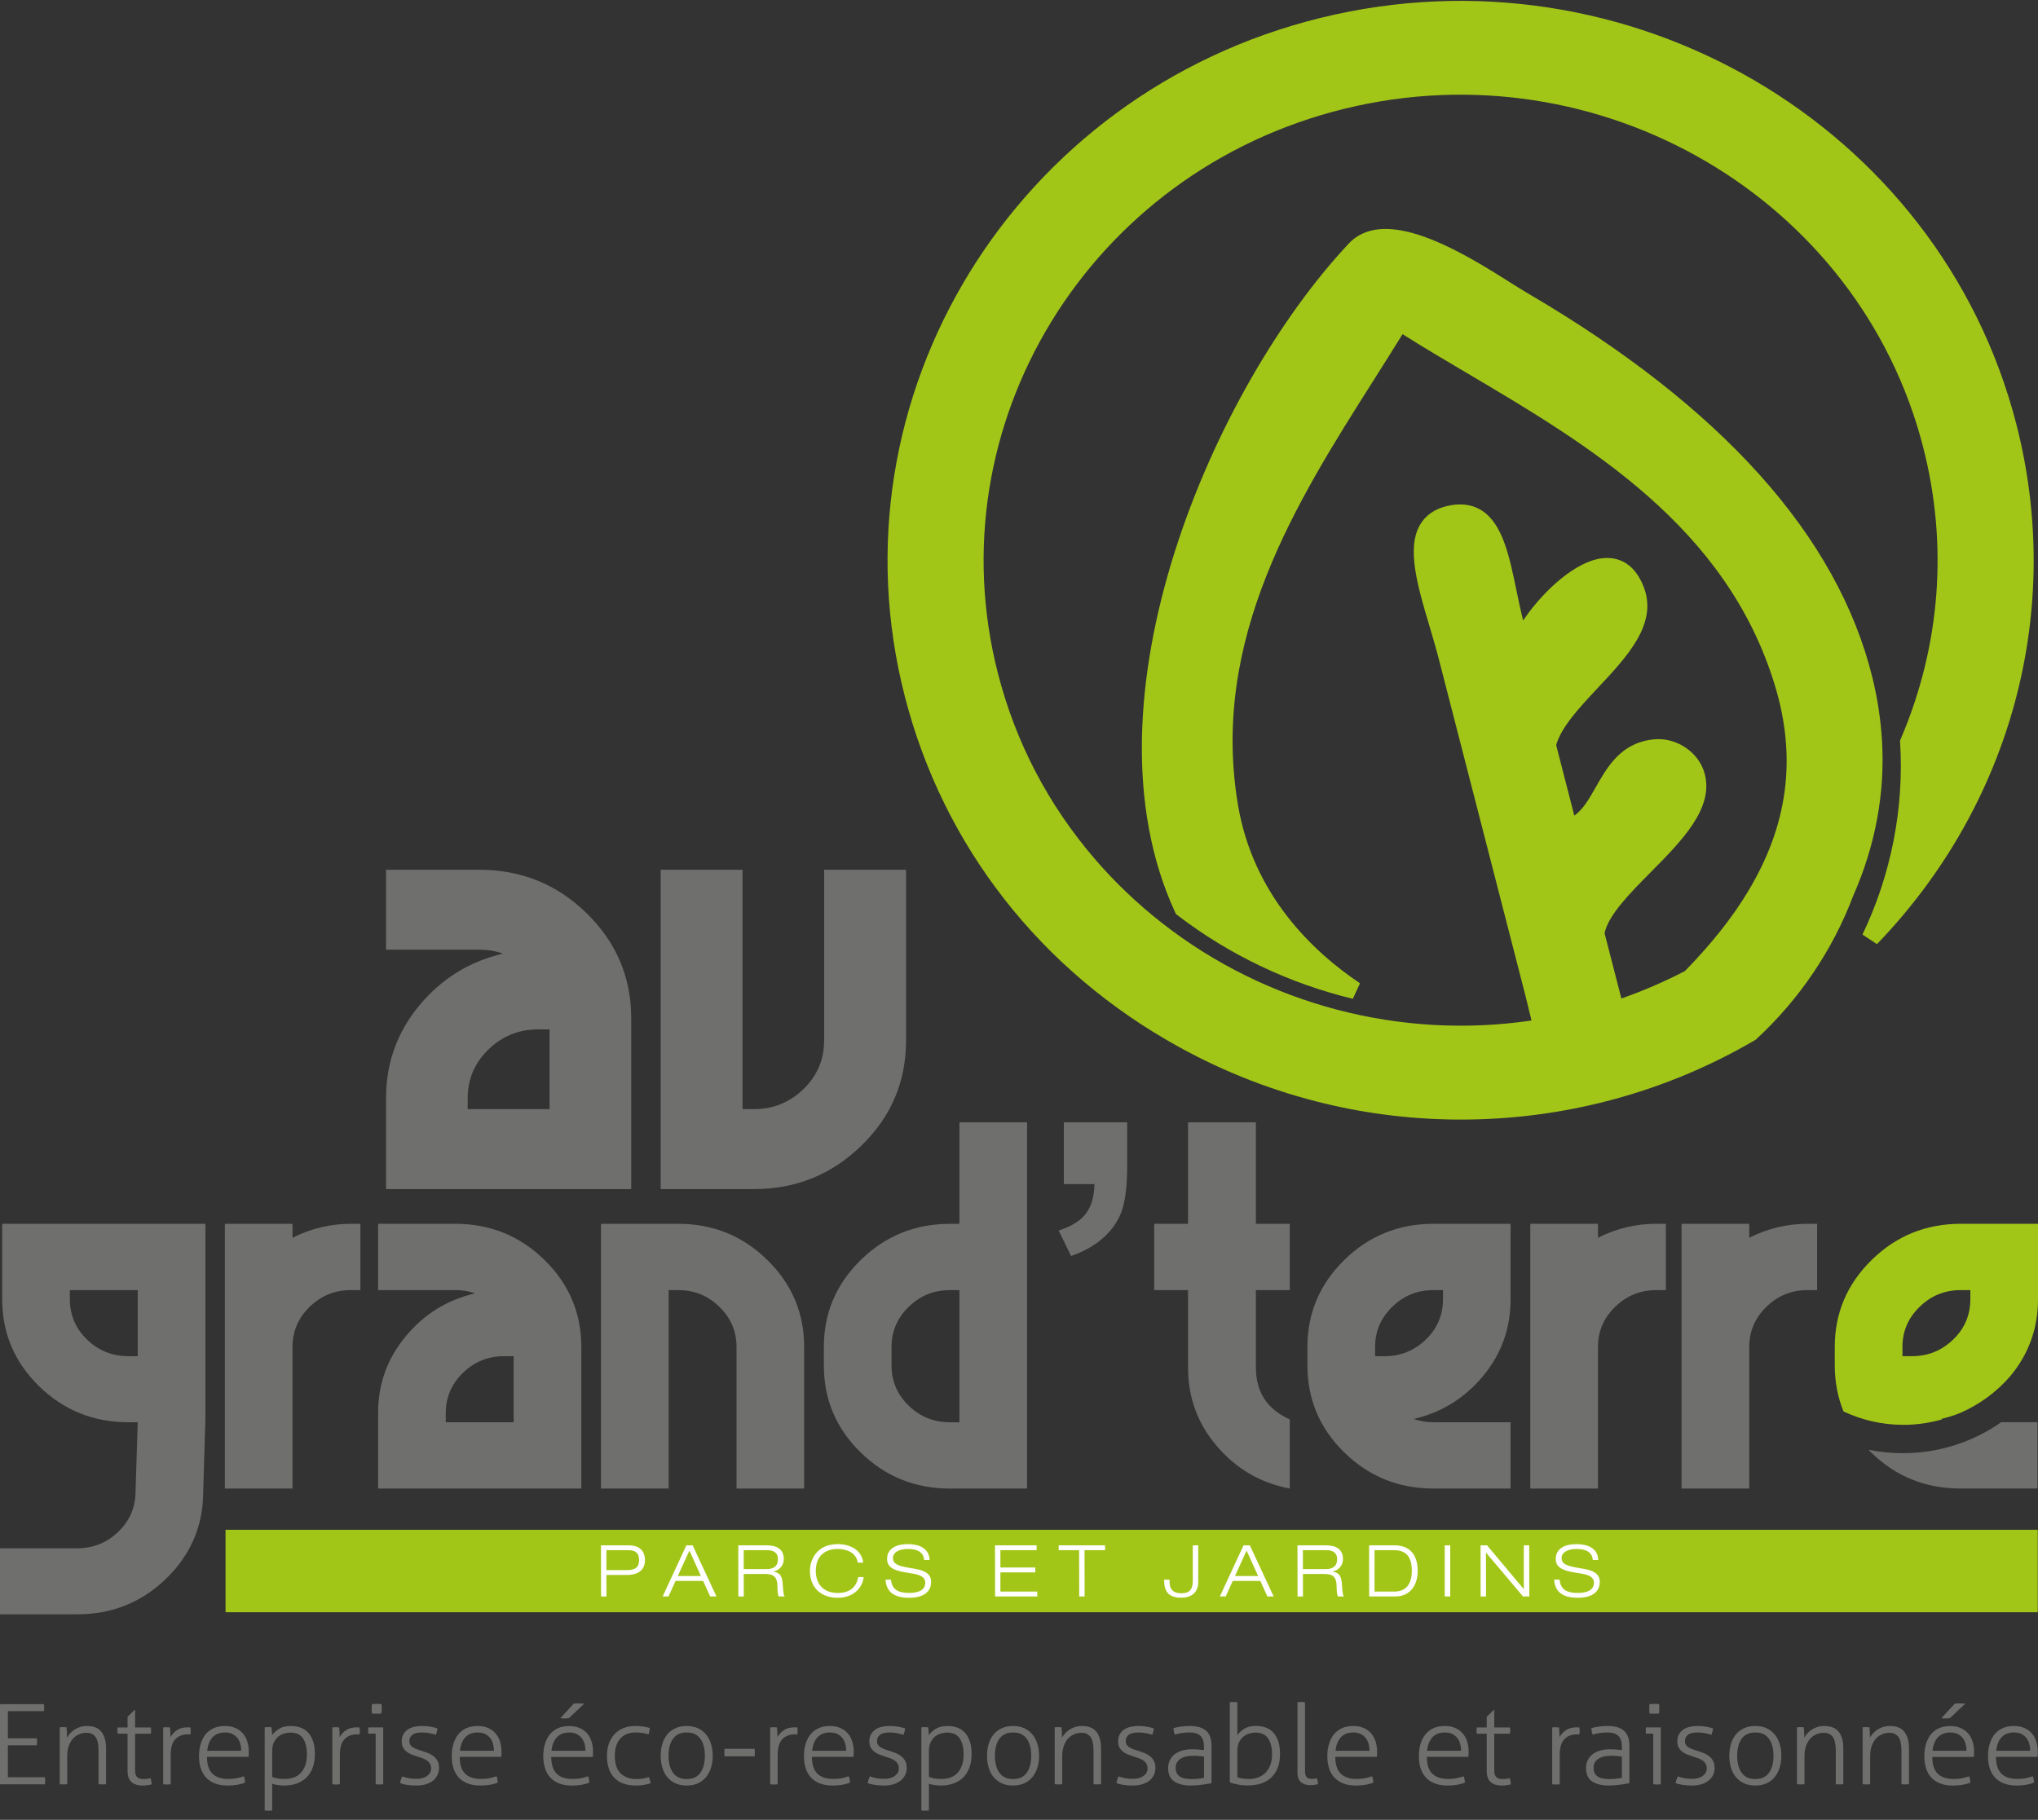 <svg width="131" height="117" viewBox="0 0 131 117" fill="none" xmlns="http://www.w3.org/2000/svg">
<rect x="0" y="0" width="131" height="117" fill="#333333" stroke="none"/>
<path d="M8.853 82.941H4.491V83.521C4.491 84.543 4.858 85.412 5.591 86.119C6.325 86.83 7.21 87.19 8.247 87.19H8.853V82.941ZM8.247 91.438C6.005 91.438 4.093 90.663 2.512 89.123C0.932 87.577 0.14 85.711 0.14 83.521V78.679H13.203V91.212L13.063 95.885C13.063 98.074 12.273 99.939 10.693 101.478C9.112 103.019 7.202 103.786 4.956 103.786H0V99.54H4.956C5.994 99.54 6.878 99.185 7.612 98.47C8.348 97.76 8.713 96.897 8.713 95.885L8.853 91.438H8.247Z" fill="#6F6F6E"/>
<path d="M22.559 78.679H23.165V82.941H22.559C21.523 82.941 20.64 83.299 19.903 84.018C19.17 84.733 18.804 85.592 18.804 86.594V95.699H14.454V78.679H18.804V79.577C19.982 78.98 21.235 78.679 22.559 78.679Z" fill="#6F6F6E"/>
<path d="M28.653 91.438H33.017V87.19H32.408C31.373 87.19 30.49 87.549 29.755 88.264C29.022 88.979 28.653 89.84 28.653 90.842V91.438ZM37.367 95.699H24.304V90.842C24.304 88.979 24.894 87.335 26.081 85.909C27.264 84.484 28.747 83.567 30.532 83.151C30.142 83.01 29.721 82.941 29.262 82.941H24.304V78.679H29.262C31.504 78.679 33.417 79.454 34.998 81.004C36.575 82.55 37.367 84.416 37.367 86.594V95.699Z" fill="#6F6F6E"/>
<path d="M51.691 95.699H47.343V86.594C47.343 85.591 46.977 84.733 46.242 84.018C45.51 83.299 44.624 82.941 43.585 82.941H42.98V95.699H38.63V78.679H43.585C45.83 78.679 47.743 79.454 49.321 81.004C50.902 82.55 51.691 84.416 51.691 86.594V95.699Z" fill="#6F6F6E"/>
<path d="M61.671 91.44V82.943H61.061C60.024 82.943 59.141 83.302 58.408 84.02C57.673 84.735 57.308 85.594 57.308 86.596V87.784C57.308 88.794 57.673 89.659 58.408 90.37C59.141 91.081 60.024 91.44 61.061 91.44H61.671ZM52.956 86.596C52.956 84.418 53.746 82.552 55.328 81.006C56.91 79.457 58.82 78.682 61.061 78.682H61.671V72.154H66.02V95.701H61.061C58.82 95.701 56.91 94.927 55.328 93.384C53.746 91.842 52.956 89.973 52.956 87.784V86.596Z" fill="#6F6F6E"/>
<path d="M76.366 87.929V82.943H74.19V78.682H76.366V72.154H80.728V78.682H82.904V82.943H80.728V87.929C80.728 89.493 81.455 90.605 82.904 91.253V95.701C81.04 95.345 79.483 94.447 78.237 92.994C76.989 91.543 76.366 89.857 76.366 87.929Z" fill="#6F6F6E"/>
<path d="M88.39 87.19H88.999C90.034 87.19 90.916 86.83 91.653 86.118C92.387 85.412 92.754 84.543 92.754 83.521V82.941H92.145C91.11 82.941 90.227 83.299 89.491 84.018C88.755 84.733 88.39 85.591 88.39 86.594V87.19ZM84.04 86.594C84.04 84.416 84.832 82.55 86.411 81.004C87.99 79.454 89.903 78.679 92.145 78.679H97.1V83.521C97.1 85.395 96.511 87.044 95.328 88.469C94.142 89.893 92.657 90.811 90.873 91.227C91.253 91.366 91.675 91.438 92.145 91.438H97.1V95.699H92.145C89.903 95.699 87.99 94.925 86.411 93.382C84.832 91.84 84.04 89.971 84.04 87.782V86.594Z" fill="#6F6F6E"/>
<path d="M106.468 78.679H107.079V82.941H106.468C105.437 82.941 104.551 83.299 103.819 84.018C103.082 84.733 102.715 85.592 102.715 86.594V95.699H98.366V78.679H102.715V79.577C103.895 78.98 105.149 78.679 106.468 78.679Z" fill="#6F6F6E"/>
<path d="M116.195 78.679H116.803V82.941H116.195C115.156 82.941 114.271 83.299 113.541 84.018C112.805 84.733 112.439 85.592 112.439 86.594V95.699H108.087V78.679H112.439V79.577C113.617 78.98 114.869 78.679 116.195 78.679Z" fill="#6F6F6E"/>
<path d="M68.384 72.154L72.453 72.154V74.995C72.453 76.147 72.352 77.052 72.148 77.719C71.945 78.382 71.561 78.977 70.998 79.507C70.431 80.033 69.717 80.45 68.847 80.749L68.05 79.111C68.873 78.846 69.454 78.484 69.801 78.023C70.149 77.561 70.332 76.928 70.352 76.126H68.384V72.154Z" fill="#6F6F6E"/>
<path d="M122.311 93.426C121.56 93.426 120.822 93.352 120.111 93.207C120.168 93.263 120.217 93.323 120.275 93.38C121.854 94.923 123.765 95.697 126.008 95.697H130.966V91.435H128.635C126.852 92.684 124.671 93.426 122.311 93.426Z" fill="#6F6F6E"/>
<path d="M126.652 83.521C126.652 84.543 126.284 85.412 125.549 86.119C124.814 86.83 123.931 87.19 122.895 87.19H122.287V86.594C122.287 85.591 122.652 84.733 123.389 84.018C124.122 83.299 125.006 82.941 126.042 82.941H126.652V83.521ZM131 78.679H126.042C123.799 78.679 121.888 79.454 120.309 81.004C118.73 82.55 117.937 84.416 117.937 86.594V87.782C117.937 88.847 118.128 89.834 118.501 90.745C119.667 91.291 120.968 91.604 122.345 91.604C123.215 91.604 124.056 91.475 124.848 91.249C124.823 91.24 124.796 91.234 124.774 91.227C125.19 91.127 125.595 91.001 125.981 90.847C127.25 90.297 128.366 89.472 129.243 88.443C130.414 87.025 131 85.384 131 83.521V78.679Z" fill="#A2C617"/>
<path d="M30.063 71.307H35.325V66.181H34.592C33.344 66.181 32.278 66.614 31.391 67.478C30.507 68.34 30.063 69.378 30.063 70.588V71.307ZM40.574 76.448H24.816V70.588C24.816 68.339 25.529 66.357 26.959 64.636C28.386 62.918 30.177 61.812 32.328 61.31C31.859 61.141 31.352 61.056 30.795 61.056H24.816V55.917H30.795C33.501 55.917 35.808 56.85 37.715 58.719C39.618 60.585 40.574 62.836 40.574 65.462V76.448Z" fill="#6F6F6E"/>
<path d="M58.24 66.895C58.24 69.537 57.286 71.792 55.372 73.651C53.462 75.513 51.158 76.448 48.462 76.448H42.468V55.917H47.731V71.307H48.462C49.701 71.307 50.763 70.873 51.649 70.015C52.533 69.157 52.975 68.115 52.975 66.895V55.917H58.24V66.895Z" fill="#6F6F6E"/>
<path d="M14.498 98.351H130.984V103.652H14.498V98.351Z" fill="#A2C617"/>
<path d="M38.979 100.942H40.326C40.91 100.942 41.08 100.685 41.08 100.298C41.08 99.806 40.797 99.663 40.397 99.663H38.979V100.942ZM38.63 99.351H40.444C40.962 99.351 41.457 99.603 41.457 100.298C41.457 100.924 41.042 101.255 40.288 101.255H38.979L38.983 102.636H38.635L38.63 99.351Z" fill="white"/>
<path d="M44.315 99.691L43.566 101.324H45.055L44.315 99.691ZM45.196 101.637H43.425L42.972 102.636H42.596L44.117 99.351H44.523L46.053 102.636H45.648L45.196 101.637Z" fill="white"/>
<path d="M47.805 100.878H49.279C49.661 100.878 50.005 100.74 50.005 100.239C50.005 99.76 49.633 99.663 49.312 99.663H47.805V100.878ZM47.456 99.351H49.289C49.859 99.351 50.382 99.548 50.382 100.239C50.382 100.588 50.155 100.938 49.722 101.035V101.044C50.198 101.117 50.297 101.417 50.32 101.955C50.334 102.162 50.353 102.562 50.443 102.636H50.066C49.995 102.567 49.976 102.328 49.972 101.964C49.958 101.384 49.741 101.191 49.157 101.191H47.805L47.809 102.636H47.461L47.456 99.351Z" fill="white"/>
<path d="M55.515 101.389C55.439 102.125 54.817 102.723 53.851 102.723C52.754 102.723 52.061 102.052 52.061 100.998C52.061 100.243 52.532 99.272 53.851 99.272C54.582 99.272 55.387 99.599 55.486 100.464H55.138C55.039 99.838 54.459 99.585 53.851 99.585C53.018 99.585 52.438 100.041 52.438 100.998C52.438 101.73 52.834 102.411 53.851 102.411C54.652 102.411 55.053 102.015 55.166 101.389H55.515Z" fill="white"/>
<path d="M59.404 100.294C59.352 99.733 58.891 99.585 58.349 99.585C57.807 99.585 57.397 99.797 57.397 100.165C57.397 100.593 57.812 100.694 58.627 100.828C59.239 100.924 59.852 101.072 59.852 101.697C59.852 102.507 59.103 102.723 58.448 102.723C57.595 102.723 56.973 102.438 56.922 101.555H57.27C57.331 102.24 57.803 102.411 58.448 102.411C58.952 102.411 59.475 102.273 59.475 101.757C59.475 101.256 58.863 101.196 58.25 101.099C57.444 100.975 57.02 100.754 57.02 100.225C57.02 99.507 57.694 99.272 58.349 99.272C59.037 99.272 59.73 99.512 59.753 100.294H59.404Z" fill="white"/>
<path d="M63.957 99.351H66.633V99.663H64.305V100.777H66.548V101.09H64.305V102.323H66.671L66.675 102.636H63.962L63.957 99.351Z" fill="white"/>
<path d="M69.365 99.663H68.05V99.351H71.032V99.663H69.713L69.718 102.636H69.37L69.365 99.663Z" fill="white"/>
<path d="M75.178 101.678C75.174 102.156 75.395 102.432 75.923 102.432C76.389 102.432 76.672 102.267 76.672 101.623V99.351H77.021V101.715C77.021 102.304 76.672 102.718 75.904 102.718C74.858 102.718 74.83 101.968 74.83 101.559H75.178V101.678Z" fill="white"/>
<path d="M80.131 99.691L79.382 101.324H80.871L80.131 99.691ZM81.012 101.637H79.24L78.788 102.636H78.411L79.933 99.351H80.338L81.869 102.636H81.464L81.012 101.637Z" fill="white"/>
<path d="M83.749 100.878H85.223C85.605 100.878 85.949 100.74 85.949 100.239C85.949 99.76 85.577 99.663 85.256 99.663H83.749V100.878ZM83.4 99.351H85.233C85.803 99.351 86.326 99.548 86.326 100.239C86.326 100.588 86.1 100.938 85.666 101.035V101.044C86.142 101.117 86.241 101.417 86.264 101.955C86.279 102.162 86.297 102.562 86.387 102.636H86.01C85.939 102.567 85.921 102.328 85.916 101.964C85.902 101.384 85.685 101.191 85.101 101.191H83.749L83.753 102.636H83.405L83.4 99.351Z" fill="white"/>
<path d="M88.353 102.323H89.626C90.228 102.323 90.751 102.001 90.751 100.993C90.751 100.124 90.403 99.663 89.626 99.663H88.353V102.323ZM88.005 99.351H89.64C90.62 99.351 91.128 99.963 91.128 100.993C91.128 101.918 90.638 102.636 89.696 102.636H88.009L88.005 99.351Z" fill="white"/>
<path d="M93.219 99.351H92.866V102.636H93.219V99.351Z" fill="white"/>
<path d="M95.168 99.351H95.587L97.938 102.157H97.947V99.351H98.296L98.301 102.636H97.896L95.526 99.829H95.516L95.521 102.636H95.172L95.168 99.351Z" fill="white"/>
<path d="M102.384 100.294C102.332 99.733 101.87 99.585 101.328 99.585C100.786 99.585 100.377 99.797 100.377 100.165C100.377 100.593 100.791 100.694 101.606 100.828C102.219 100.924 102.831 101.072 102.831 101.697C102.831 102.507 102.082 102.723 101.427 102.723C100.574 102.723 99.952 102.438 99.901 101.555H100.249C100.31 102.24 100.782 102.411 101.427 102.411C101.931 102.411 102.454 102.273 102.454 101.757C102.454 101.256 101.842 101.196 101.229 101.099C100.424 100.975 100 100.754 100 100.225C100 99.507 100.673 99.272 101.328 99.272C102.016 99.272 102.709 99.512 102.732 100.294H102.384Z" fill="white"/>
<path d="M0 109.561H2.825C2.83 109.59 2.834 109.624 2.836 109.665C2.838 109.706 2.84 109.745 2.84 109.783C2.84 109.817 2.838 109.856 2.836 109.901C2.834 109.947 2.83 109.984 2.825 110.012H0.506V111.754H2.37C2.375 111.782 2.379 111.817 2.381 111.857C2.384 111.898 2.385 111.937 2.385 111.976C2.385 112.009 2.384 112.049 2.381 112.094C2.379 112.139 2.375 112.176 2.37 112.205H0.506V114.261H2.891C2.896 114.29 2.9 114.325 2.902 114.365C2.905 114.406 2.906 114.445 2.906 114.483C2.906 114.517 2.905 114.556 2.902 114.602C2.9 114.647 2.896 114.684 2.891 114.713H0V109.561Z" fill="#6F6F6E"/>
<path d="M3.838 111.052C3.877 111.047 3.915 111.044 3.951 111.041C3.988 111.039 4.024 111.038 4.058 111.038C4.097 111.038 4.134 111.039 4.168 111.041C4.202 111.044 4.239 111.047 4.278 111.052C4.288 111.138 4.295 111.246 4.3 111.374C4.305 111.504 4.307 111.616 4.307 111.711C4.356 111.625 4.42 111.538 4.498 111.45C4.576 111.361 4.668 111.281 4.773 111.21C4.878 111.138 4.999 111.08 5.136 111.034C5.273 110.989 5.423 110.966 5.584 110.966C6.014 110.966 6.328 111.091 6.523 111.342C6.719 111.593 6.817 111.945 6.817 112.399V114.707C6.787 114.712 6.747 114.715 6.696 114.718C6.644 114.72 6.604 114.721 6.575 114.721C6.55 114.721 6.511 114.72 6.457 114.718C6.403 114.715 6.362 114.712 6.333 114.707V112.543C6.333 112.137 6.268 111.845 6.138 111.668C6.008 111.492 5.814 111.403 5.555 111.403C5.383 111.403 5.222 111.437 5.07 111.504C4.919 111.57 4.788 111.667 4.678 111.794C4.568 111.92 4.481 112.077 4.417 112.263C4.354 112.449 4.322 112.662 4.322 112.901V114.707C4.292 114.712 4.252 114.715 4.201 114.718C4.149 114.72 4.109 114.721 4.08 114.721C4.055 114.721 4.016 114.72 3.962 114.718C3.908 114.715 3.867 114.712 3.838 114.707V111.052Z" fill="#6F6F6E"/>
<path d="M8.2 111.462H7.562C7.557 111.438 7.553 111.407 7.551 111.369C7.548 111.331 7.547 111.292 7.547 111.254C7.547 111.216 7.548 111.18 7.551 111.147C7.553 111.113 7.557 111.085 7.562 111.061H8.2V110.373L8.655 109.936H8.684V111.061H9.697C9.702 111.085 9.706 111.113 9.708 111.147C9.711 111.18 9.712 111.216 9.712 111.254C9.712 111.292 9.711 111.331 9.708 111.369C9.706 111.407 9.702 111.438 9.697 111.462H8.684V113.841C8.684 113.96 8.7 114.054 8.732 114.124C8.764 114.193 8.806 114.247 8.857 114.285C8.908 114.323 8.967 114.348 9.033 114.36C9.099 114.372 9.166 114.378 9.235 114.378C9.406 114.378 9.555 114.357 9.682 114.314C9.716 114.438 9.741 114.572 9.756 114.715C9.58 114.767 9.374 114.794 9.139 114.794C8.86 114.794 8.634 114.721 8.461 114.575C8.287 114.429 8.2 114.192 8.2 113.862V111.462Z" fill="#6F6F6E"/>
<path d="M10.489 111.059C10.528 111.054 10.566 111.051 10.603 111.048C10.639 111.046 10.675 111.045 10.709 111.045C10.748 111.045 10.785 111.046 10.819 111.048C10.853 111.051 10.89 111.054 10.929 111.059C10.939 111.145 10.946 111.246 10.951 111.363C10.956 111.48 10.959 111.587 10.959 111.682C11.056 111.506 11.193 111.356 11.37 111.234C11.546 111.113 11.778 111.052 12.067 111.052H12.144C12.171 111.052 12.201 111.054 12.236 111.059C12.25 111.14 12.258 111.216 12.258 111.288C12.258 111.365 12.25 111.439 12.236 111.51C12.196 111.506 12.166 111.503 12.144 111.503H12.074C11.741 111.503 11.475 111.606 11.274 111.811C11.073 112.016 10.973 112.358 10.973 112.835V114.712C10.944 114.717 10.904 114.721 10.852 114.723C10.801 114.726 10.761 114.727 10.731 114.727C10.707 114.727 10.668 114.726 10.614 114.723C10.56 114.721 10.518 114.717 10.489 114.712V111.059Z" fill="#6F6F6E"/>
<path d="M15.507 112.557C15.507 112.409 15.487 112.263 15.448 112.12C15.409 111.977 15.348 111.851 15.264 111.743C15.181 111.636 15.074 111.549 14.942 111.482C14.81 111.415 14.65 111.382 14.465 111.382C14.122 111.382 13.856 111.485 13.665 111.69C13.474 111.895 13.359 112.184 13.32 112.557H15.507ZM13.305 112.951C13.305 113.439 13.42 113.797 13.65 114.026C13.88 114.256 14.225 114.37 14.685 114.37C14.871 114.37 15.043 114.355 15.202 114.324C15.361 114.293 15.516 114.251 15.668 114.198C15.693 114.251 15.712 114.315 15.727 114.392C15.741 114.468 15.751 114.538 15.756 114.6C15.614 114.662 15.448 114.71 15.257 114.743C15.066 114.776 14.858 114.793 14.633 114.793C14.311 114.793 14.033 114.746 13.801 114.653C13.568 114.56 13.377 114.43 13.228 114.263C13.079 114.095 12.969 113.896 12.898 113.664C12.827 113.433 12.792 113.178 12.792 112.901C12.792 112.634 12.825 112.383 12.891 112.149C12.957 111.915 13.057 111.709 13.191 111.532C13.326 111.356 13.498 111.217 13.709 111.116C13.919 111.016 14.171 110.966 14.465 110.966C14.709 110.966 14.927 111.007 15.118 111.088C15.309 111.169 15.469 111.283 15.598 111.428C15.728 111.574 15.826 111.748 15.892 111.952C15.958 112.155 15.991 112.375 15.991 112.615C15.991 112.657 15.99 112.712 15.987 112.779C15.985 112.846 15.981 112.904 15.976 112.951H13.305Z" fill="#6F6F6E"/>
<path d="M17.497 114.241C17.609 114.284 17.726 114.317 17.846 114.338C17.965 114.36 18.126 114.37 18.326 114.37C18.517 114.37 18.698 114.34 18.869 114.281C19.041 114.221 19.19 114.127 19.317 113.998C19.444 113.869 19.544 113.705 19.618 113.507C19.691 113.308 19.728 113.071 19.728 112.794C19.728 112.354 19.643 112.01 19.475 111.761C19.306 111.513 19.033 111.389 18.657 111.389C18.539 111.389 18.412 111.408 18.275 111.446C18.138 111.485 18.012 111.55 17.897 111.643C17.782 111.736 17.687 111.858 17.611 112.009C17.535 112.159 17.497 112.349 17.497 112.579V114.241ZM17.013 111.052C17.042 111.047 17.079 111.044 17.123 111.041C17.167 111.039 17.203 111.038 17.233 111.038C17.262 111.038 17.299 111.039 17.343 111.041C17.387 111.044 17.424 111.047 17.453 111.052L17.497 111.554C17.6 111.401 17.748 111.265 17.941 111.145C18.134 111.026 18.385 110.966 18.693 110.966C18.923 110.966 19.134 111.001 19.324 111.07C19.515 111.139 19.678 111.248 19.812 111.396C19.947 111.544 20.052 111.731 20.128 111.955C20.204 112.18 20.241 112.449 20.241 112.765C20.241 113.08 20.197 113.363 20.11 113.614C20.021 113.865 19.893 114.078 19.724 114.252C19.555 114.426 19.347 114.56 19.101 114.653C18.853 114.746 18.571 114.793 18.253 114.793C18.135 114.793 18.008 114.783 17.871 114.764C17.734 114.745 17.609 114.717 17.497 114.679V116.398C17.468 116.403 17.426 116.407 17.372 116.409C17.318 116.412 17.279 116.413 17.255 116.413C17.226 116.413 17.185 116.412 17.134 116.409C17.083 116.407 17.042 116.403 17.013 116.398V111.052Z" fill="#6F6F6E"/>
<path d="M21.362 111.059C21.401 111.054 21.439 111.051 21.475 111.048C21.512 111.046 21.547 111.045 21.582 111.045C21.621 111.045 21.658 111.046 21.692 111.048C21.726 111.051 21.762 111.054 21.802 111.059C21.812 111.145 21.819 111.246 21.824 111.363C21.829 111.48 21.831 111.587 21.831 111.682C21.929 111.506 22.066 111.356 22.242 111.234C22.418 111.113 22.651 111.052 22.939 111.052H23.016C23.043 111.052 23.074 111.054 23.108 111.059C23.123 111.14 23.13 111.216 23.13 111.288C23.13 111.365 23.123 111.439 23.108 111.51C23.069 111.506 23.038 111.503 23.016 111.503H22.947C22.614 111.503 22.347 111.606 22.147 111.811C21.946 112.016 21.846 112.358 21.846 112.835V114.712C21.817 114.717 21.776 114.721 21.725 114.723C21.674 114.726 21.633 114.727 21.604 114.727C21.579 114.727 21.54 114.726 21.486 114.723C21.432 114.721 21.391 114.717 21.362 114.712V111.059Z" fill="#6F6F6E"/>
<path d="M23.906 110.161C23.901 110.119 23.898 110.066 23.895 110.004C23.893 109.942 23.892 109.889 23.892 109.846C23.892 109.808 23.893 109.76 23.895 109.703C23.898 109.646 23.901 109.598 23.906 109.56C23.95 109.555 24.004 109.551 24.068 109.549C24.131 109.547 24.185 109.545 24.229 109.545C24.268 109.545 24.317 109.547 24.376 109.549C24.435 109.551 24.483 109.555 24.523 109.56C24.527 109.598 24.531 109.646 24.534 109.703C24.536 109.76 24.537 109.808 24.537 109.846C24.537 109.889 24.536 109.942 24.534 110.004C24.531 110.066 24.527 110.119 24.523 110.161C24.483 110.166 24.435 110.17 24.376 110.172C24.317 110.175 24.268 110.176 24.229 110.176C24.185 110.176 24.131 110.175 24.068 110.172C24.004 110.17 23.95 110.166 23.906 110.161ZM24.148 111.458H23.679C23.674 111.435 23.67 111.406 23.668 111.372C23.665 111.339 23.664 111.303 23.664 111.265C23.664 111.227 23.665 111.189 23.668 111.15C23.67 111.112 23.674 111.081 23.679 111.057H24.633V114.711C24.603 114.716 24.563 114.72 24.512 114.722C24.46 114.724 24.42 114.726 24.391 114.726C24.366 114.726 24.327 114.724 24.273 114.722C24.219 114.72 24.178 114.716 24.148 114.711V111.458Z" fill="#6F6F6E"/>
<path d="M25.85 114.205C25.958 114.248 26.097 114.286 26.268 114.317C26.44 114.348 26.603 114.363 26.76 114.363C27.054 114.363 27.286 114.3 27.457 114.173C27.628 114.047 27.714 113.89 27.714 113.704C27.714 113.575 27.688 113.468 27.637 113.385C27.586 113.301 27.517 113.231 27.432 113.173C27.346 113.116 27.249 113.069 27.142 113.034C27.034 112.998 26.924 112.961 26.812 112.923C26.689 112.884 26.568 112.841 26.448 112.794C26.328 112.746 26.222 112.685 26.129 112.611C26.036 112.537 25.961 112.447 25.905 112.342C25.849 112.237 25.821 112.106 25.821 111.948C25.821 111.656 25.93 111.42 26.148 111.238C26.365 111.057 26.701 110.966 27.156 110.966C27.347 110.966 27.532 110.983 27.71 111.016C27.889 111.05 28.027 111.086 28.125 111.124C28.101 111.262 28.066 111.399 28.022 111.532C27.919 111.499 27.789 111.465 27.63 111.432C27.471 111.399 27.306 111.382 27.134 111.382C26.836 111.382 26.625 111.433 26.5 111.536C26.375 111.639 26.313 111.774 26.313 111.941C26.313 112.031 26.333 112.109 26.375 112.174C26.416 112.238 26.473 112.293 26.544 112.338C26.614 112.384 26.695 112.423 26.786 112.457C26.876 112.49 26.973 112.521 27.076 112.55C27.208 112.593 27.341 112.64 27.476 112.69C27.61 112.74 27.733 112.806 27.842 112.887C27.953 112.968 28.043 113.071 28.114 113.195C28.185 113.319 28.221 113.474 28.221 113.661C28.221 113.833 28.185 113.989 28.114 114.13C28.043 114.271 27.944 114.391 27.817 114.489C27.69 114.587 27.538 114.662 27.362 114.714C27.186 114.767 26.992 114.793 26.782 114.793C26.547 114.793 26.338 114.779 26.155 114.75C25.971 114.721 25.823 114.683 25.711 114.635C25.74 114.492 25.787 114.349 25.85 114.205Z" fill="#6F6F6E"/>
<path d="M31.752 112.557C31.752 112.409 31.732 112.263 31.693 112.12C31.654 111.977 31.593 111.851 31.51 111.743C31.426 111.636 31.319 111.549 31.187 111.482C31.055 111.415 30.895 111.382 30.71 111.382C30.367 111.382 30.101 111.485 29.91 111.69C29.719 111.895 29.604 112.184 29.565 112.557H31.752ZM29.55 112.951C29.55 113.439 29.665 113.797 29.895 114.026C30.125 114.256 30.47 114.37 30.93 114.37C31.116 114.37 31.288 114.355 31.447 114.324C31.606 114.293 31.761 114.251 31.913 114.198C31.938 114.251 31.957 114.315 31.972 114.392C31.987 114.468 31.996 114.538 32.001 114.6C31.859 114.662 31.693 114.71 31.502 114.743C31.311 114.776 31.103 114.793 30.878 114.793C30.556 114.793 30.278 114.746 30.046 114.653C29.813 114.56 29.622 114.43 29.473 114.263C29.324 114.095 29.214 113.896 29.143 113.664C29.072 113.433 29.037 113.178 29.037 112.901C29.037 112.634 29.07 112.383 29.136 112.149C29.202 111.915 29.302 111.709 29.437 111.532C29.571 111.356 29.744 111.217 29.954 111.116C30.164 111.016 30.416 110.966 30.71 110.966C30.954 110.966 31.172 111.007 31.363 111.088C31.554 111.169 31.714 111.283 31.843 111.428C31.973 111.574 32.071 111.748 32.137 111.952C32.203 112.155 32.236 112.375 32.236 112.615C32.236 112.657 32.235 112.712 32.233 112.779C32.23 112.846 32.226 112.904 32.221 112.951H29.55Z" fill="#6F6F6E"/>
<path d="M36.564 110.46C36.476 110.475 36.376 110.482 36.263 110.482C36.19 110.482 36.109 110.475 36.021 110.46L36.88 109.529C36.934 109.519 36.989 109.514 37.045 109.514H37.21C37.269 109.514 37.327 109.516 37.386 109.518C37.445 109.521 37.501 109.524 37.555 109.529L36.564 110.46ZM37.636 112.56C37.636 112.412 37.616 112.266 37.577 112.122C37.538 111.979 37.477 111.854 37.393 111.746C37.31 111.639 37.203 111.552 37.071 111.485C36.938 111.418 36.779 111.385 36.594 111.385C36.251 111.385 35.985 111.487 35.794 111.693C35.603 111.898 35.488 112.187 35.449 112.56H37.636ZM35.434 112.954C35.434 113.441 35.549 113.799 35.779 114.028C36.009 114.258 36.354 114.372 36.814 114.372C36.999 114.372 37.172 114.357 37.331 114.326C37.49 114.295 37.645 114.253 37.797 114.2C37.821 114.253 37.841 114.317 37.856 114.394C37.87 114.47 37.88 114.54 37.885 114.602C37.743 114.664 37.577 114.711 37.386 114.745C37.195 114.778 36.987 114.795 36.762 114.795C36.44 114.795 36.162 114.748 35.929 114.655C35.697 114.562 35.506 114.432 35.357 114.265C35.208 114.098 35.098 113.898 35.027 113.666C34.956 113.435 34.92 113.181 34.92 112.903C34.92 112.636 34.954 112.385 35.02 112.151C35.086 111.917 35.186 111.712 35.321 111.535C35.455 111.358 35.627 111.22 35.838 111.119C36.048 111.019 36.3 110.969 36.594 110.969C36.838 110.969 37.056 111.01 37.247 111.091C37.437 111.172 37.598 111.285 37.727 111.431C37.857 111.577 37.955 111.751 38.021 111.954C38.087 112.157 38.12 112.378 38.12 112.617C38.12 112.66 38.119 112.715 38.116 112.782C38.114 112.849 38.11 112.906 38.105 112.954H35.434Z" fill="#6F6F6E"/>
<path d="M41.707 114.248C41.731 114.296 41.755 114.361 41.777 114.442C41.799 114.523 41.815 114.59 41.824 114.643C41.702 114.686 41.563 114.721 41.406 114.75C41.249 114.779 41.076 114.793 40.885 114.793C40.274 114.793 39.809 114.63 39.491 114.302C39.173 113.975 39.014 113.501 39.014 112.88C39.014 112.607 39.053 112.355 39.131 112.123C39.209 111.892 39.325 111.69 39.476 111.518C39.628 111.346 39.818 111.211 40.045 111.113C40.273 111.015 40.535 110.966 40.834 110.966C41.02 110.966 41.197 110.979 41.366 111.005C41.535 111.032 41.668 111.062 41.766 111.095C41.766 111.157 41.757 111.229 41.74 111.31C41.723 111.391 41.705 111.456 41.685 111.504C41.587 111.47 41.464 111.442 41.314 111.418C41.165 111.394 41.005 111.382 40.834 111.382C40.614 111.382 40.422 111.419 40.258 111.493C40.094 111.567 39.957 111.671 39.847 111.805C39.737 111.938 39.655 112.096 39.601 112.278C39.547 112.459 39.52 112.66 39.52 112.88C39.52 113.396 39.646 113.774 39.898 114.016C40.15 114.257 40.491 114.377 40.922 114.377C41.069 114.377 41.209 114.366 41.344 114.342C41.478 114.318 41.599 114.287 41.707 114.248Z" fill="#6F6F6E"/>
<path d="M44.141 114.377C44.532 114.377 44.824 114.244 45.017 113.976C45.211 113.709 45.307 113.343 45.307 112.88C45.307 112.416 45.211 112.051 45.017 111.783C44.824 111.516 44.532 111.382 44.141 111.382C43.749 111.382 43.457 111.516 43.264 111.783C43.07 112.051 42.974 112.416 42.974 112.88C42.974 113.343 43.07 113.709 43.264 113.976C43.457 114.244 43.749 114.377 44.141 114.377ZM44.141 114.793C43.862 114.793 43.617 114.744 43.407 114.646C43.197 114.548 43.022 114.413 42.882 114.241C42.743 114.069 42.639 113.866 42.57 113.632C42.502 113.398 42.468 113.147 42.468 112.88C42.468 112.612 42.502 112.361 42.57 112.127C42.639 111.893 42.743 111.69 42.882 111.518C43.022 111.346 43.197 111.211 43.407 111.113C43.617 111.015 43.862 110.966 44.141 110.966C44.419 110.966 44.663 111.015 44.871 111.113C45.078 111.211 45.252 111.346 45.392 111.518C45.531 111.69 45.636 111.893 45.707 112.127C45.778 112.361 45.814 112.612 45.814 112.88C45.814 113.147 45.778 113.398 45.707 113.632C45.636 113.866 45.531 114.069 45.392 114.241C45.252 114.413 45.078 114.548 44.871 114.646C44.663 114.744 44.419 114.793 44.141 114.793Z" fill="#6F6F6E"/>
<path d="M48.505 112.434C48.51 112.458 48.514 112.495 48.516 112.545C48.519 112.595 48.52 112.64 48.52 112.678C48.52 112.716 48.519 112.759 48.516 112.807C48.514 112.855 48.51 112.89 48.505 112.914H46.575C46.57 112.89 46.567 112.855 46.564 112.807C46.562 112.759 46.561 112.716 46.561 112.678C46.561 112.64 46.562 112.595 46.564 112.545C46.567 112.495 46.57 112.458 46.575 112.434H48.505Z" fill="#6F6F6E"/>
<path d="M49.503 111.059C49.542 111.054 49.58 111.051 49.617 111.048C49.653 111.046 49.689 111.045 49.723 111.045C49.762 111.045 49.799 111.046 49.833 111.048C49.867 111.051 49.904 111.054 49.943 111.059C49.953 111.145 49.96 111.246 49.965 111.363C49.97 111.48 49.973 111.587 49.973 111.682C50.07 111.506 50.207 111.356 50.384 111.234C50.56 111.113 50.792 111.052 51.081 111.052H51.158C51.184 111.052 51.215 111.054 51.249 111.059C51.264 111.14 51.272 111.216 51.272 111.288C51.272 111.365 51.264 111.439 51.249 111.51C51.21 111.506 51.18 111.503 51.158 111.503H51.088C50.755 111.503 50.489 111.606 50.288 111.811C50.087 112.016 49.987 112.358 49.987 112.835V114.712C49.958 114.717 49.918 114.721 49.866 114.723C49.815 114.726 49.774 114.727 49.745 114.727C49.721 114.727 49.681 114.726 49.628 114.723C49.574 114.721 49.532 114.717 49.503 114.712V111.059Z" fill="#6F6F6E"/>
<path d="M54.392 112.557C54.392 112.409 54.373 112.263 54.334 112.12C54.294 111.977 54.233 111.851 54.15 111.743C54.067 111.636 53.959 111.549 53.827 111.482C53.695 111.415 53.536 111.382 53.35 111.382C53.008 111.382 52.741 111.485 52.55 111.69C52.359 111.895 52.245 112.184 52.205 112.557H54.392ZM52.191 112.951C52.191 113.439 52.306 113.797 52.536 114.026C52.766 114.256 53.11 114.37 53.57 114.37C53.756 114.37 53.928 114.355 54.088 114.324C54.246 114.293 54.402 114.251 54.554 114.198C54.578 114.251 54.598 114.315 54.612 114.392C54.627 114.468 54.637 114.538 54.642 114.6C54.5 114.662 54.334 114.71 54.143 114.743C53.952 114.776 53.744 114.793 53.519 114.793C53.196 114.793 52.918 114.746 52.686 114.653C52.454 114.56 52.263 114.43 52.114 114.263C51.964 114.095 51.855 113.896 51.783 113.664C51.712 113.433 51.677 113.178 51.677 112.901C51.677 112.634 51.71 112.383 51.776 112.149C51.842 111.915 51.942 111.709 52.077 111.532C52.212 111.356 52.384 111.217 52.594 111.116C52.805 111.016 53.057 110.966 53.35 110.966C53.595 110.966 53.812 111.007 54.003 111.088C54.194 111.169 54.354 111.283 54.484 111.428C54.614 111.574 54.711 111.748 54.777 111.952C54.843 112.155 54.877 112.375 54.877 112.615C54.877 112.657 54.875 112.712 54.873 112.779C54.87 112.846 54.867 112.904 54.862 112.951H52.191Z" fill="#6F6F6E"/>
<path d="M55.91 114.205C56.018 114.248 56.157 114.286 56.328 114.317C56.5 114.348 56.663 114.363 56.82 114.363C57.114 114.363 57.346 114.3 57.517 114.173C57.688 114.047 57.774 113.89 57.774 113.704C57.774 113.575 57.748 113.468 57.697 113.385C57.646 113.301 57.577 113.231 57.492 113.173C57.406 113.116 57.309 113.069 57.202 113.034C57.094 112.998 56.984 112.961 56.872 112.923C56.749 112.884 56.628 112.841 56.508 112.794C56.388 112.746 56.282 112.685 56.189 112.611C56.096 112.537 56.021 112.447 55.965 112.342C55.909 112.237 55.881 112.106 55.881 111.948C55.881 111.656 55.989 111.42 56.207 111.238C56.425 111.057 56.761 110.966 57.216 110.966C57.407 110.966 57.592 110.983 57.77 111.016C57.949 111.05 58.087 111.086 58.185 111.124C58.16 111.262 58.126 111.399 58.082 111.532C57.98 111.499 57.849 111.465 57.69 111.432C57.531 111.399 57.366 111.382 57.194 111.382C56.896 111.382 56.684 111.433 56.56 111.536C56.435 111.639 56.373 111.774 56.373 111.941C56.373 112.031 56.393 112.109 56.435 112.174C56.476 112.238 56.533 112.293 56.604 112.338C56.675 112.384 56.755 112.423 56.846 112.457C56.936 112.49 57.033 112.521 57.136 112.55C57.268 112.593 57.401 112.64 57.536 112.69C57.67 112.74 57.792 112.806 57.902 112.887C58.013 112.968 58.103 113.071 58.174 113.195C58.245 113.319 58.28 113.474 58.28 113.661C58.28 113.833 58.245 113.989 58.174 114.13C58.103 114.271 58.004 114.391 57.877 114.489C57.749 114.587 57.598 114.662 57.422 114.714C57.246 114.767 57.052 114.793 56.842 114.793C56.607 114.793 56.398 114.779 56.215 114.75C56.031 114.721 55.883 114.683 55.771 114.635C55.8 114.492 55.847 114.349 55.91 114.205Z" fill="#6F6F6E"/>
<path d="M59.709 114.241C59.821 114.284 59.937 114.317 60.057 114.338C60.177 114.36 60.337 114.37 60.538 114.37C60.729 114.37 60.909 114.34 61.081 114.281C61.252 114.221 61.401 114.127 61.528 113.998C61.656 113.869 61.756 113.705 61.829 113.507C61.903 113.308 61.939 113.071 61.939 112.794C61.939 112.354 61.855 112.01 61.686 111.761C61.517 111.513 61.245 111.389 60.868 111.389C60.751 111.389 60.623 111.408 60.486 111.446C60.349 111.485 60.223 111.55 60.108 111.643C59.993 111.736 59.898 111.858 59.822 112.009C59.746 112.159 59.709 112.349 59.709 112.579V114.241ZM59.224 111.052C59.254 111.047 59.29 111.044 59.334 111.041C59.378 111.039 59.415 111.038 59.444 111.038C59.474 111.038 59.51 111.039 59.554 111.041C59.599 111.044 59.635 111.047 59.664 111.052L59.709 111.554C59.811 111.401 59.959 111.265 60.153 111.145C60.346 111.026 60.596 110.966 60.905 110.966C61.135 110.966 61.345 111.001 61.536 111.07C61.727 111.139 61.889 111.248 62.024 111.396C62.158 111.544 62.263 111.731 62.339 111.955C62.415 112.18 62.453 112.449 62.453 112.765C62.453 113.08 62.409 113.363 62.321 113.614C62.233 113.865 62.104 114.078 61.936 114.252C61.767 114.426 61.559 114.56 61.312 114.653C61.065 114.746 60.782 114.793 60.464 114.793C60.347 114.793 60.22 114.783 60.083 114.764C59.946 114.745 59.821 114.717 59.709 114.679V116.398C59.679 116.403 59.638 116.407 59.584 116.409C59.53 116.412 59.491 116.413 59.466 116.413C59.437 116.413 59.397 116.412 59.345 116.409C59.294 116.407 59.254 116.403 59.224 116.398V111.052Z" fill="#6F6F6E"/>
<path d="M65.118 114.377C65.51 114.377 65.802 114.244 65.995 113.976C66.189 113.709 66.285 113.343 66.285 112.88C66.285 112.416 66.189 112.051 65.995 111.783C65.802 111.516 65.51 111.382 65.118 111.382C64.727 111.382 64.435 111.516 64.242 111.783C64.048 112.051 63.952 112.416 63.952 112.88C63.952 113.343 64.048 113.709 64.242 113.976C64.435 114.244 64.727 114.377 65.118 114.377ZM65.118 114.793C64.84 114.793 64.595 114.744 64.385 114.646C64.174 114.548 63.999 114.413 63.86 114.241C63.721 114.069 63.617 113.866 63.548 113.632C63.48 113.398 63.445 113.147 63.445 112.88C63.445 112.612 63.48 112.361 63.548 112.127C63.617 111.893 63.721 111.69 63.86 111.518C63.999 111.346 64.174 111.211 64.385 111.113C64.595 111.015 64.84 110.966 65.118 110.966C65.397 110.966 65.641 111.015 65.849 111.113C66.056 111.211 66.23 111.346 66.37 111.518C66.509 111.69 66.614 111.893 66.685 112.127C66.756 112.361 66.791 112.612 66.791 112.88C66.791 113.147 66.756 113.398 66.685 113.632C66.614 113.866 66.509 114.069 66.37 114.241C66.23 114.413 66.056 114.548 65.849 114.646C65.641 114.744 65.397 114.793 65.118 114.793Z" fill="#6F6F6E"/>
<path d="M67.795 111.052C67.834 111.047 67.872 111.044 67.908 111.041C67.945 111.039 67.981 111.038 68.015 111.038C68.054 111.038 68.091 111.039 68.125 111.041C68.159 111.044 68.196 111.047 68.235 111.052C68.245 111.138 68.252 111.246 68.257 111.374C68.261 111.504 68.264 111.616 68.264 111.711C68.313 111.625 68.377 111.538 68.455 111.45C68.534 111.361 68.625 111.281 68.73 111.21C68.835 111.138 68.956 111.08 69.093 111.034C69.23 110.989 69.38 110.966 69.541 110.966C69.971 110.966 70.284 111.091 70.48 111.342C70.676 111.593 70.774 111.945 70.774 112.399V114.707C70.744 114.712 70.704 114.715 70.653 114.718C70.602 114.72 70.561 114.721 70.532 114.721C70.507 114.721 70.468 114.72 70.414 114.718C70.361 114.715 70.319 114.712 70.29 114.707V112.543C70.29 112.137 70.225 111.845 70.095 111.668C69.965 111.492 69.771 111.403 69.511 111.403C69.34 111.403 69.179 111.437 69.027 111.504C68.876 111.57 68.745 111.667 68.635 111.794C68.525 111.92 68.438 112.077 68.375 112.263C68.31 112.449 68.279 112.662 68.279 112.901V114.707C68.25 114.712 68.209 114.715 68.158 114.718C68.107 114.72 68.066 114.721 68.037 114.721C68.012 114.721 67.973 114.72 67.919 114.718C67.865 114.715 67.824 114.712 67.795 114.707V111.052Z" fill="#6F6F6E"/>
<path d="M71.899 114.205C72.007 114.248 72.146 114.286 72.317 114.317C72.489 114.348 72.652 114.363 72.809 114.363C73.103 114.363 73.335 114.3 73.506 114.173C73.677 114.047 73.763 113.89 73.763 113.704C73.763 113.575 73.737 113.468 73.686 113.385C73.635 113.301 73.566 113.231 73.48 113.173C73.395 113.116 73.298 113.069 73.191 113.034C73.083 112.998 72.973 112.961 72.86 112.923C72.738 112.884 72.617 112.841 72.497 112.794C72.377 112.746 72.271 112.685 72.178 112.611C72.085 112.537 72.01 112.447 71.954 112.342C71.898 112.237 71.87 112.106 71.87 111.948C71.87 111.656 71.978 111.42 72.196 111.238C72.414 111.057 72.751 110.966 73.205 110.966C73.396 110.966 73.581 110.983 73.759 111.016C73.938 111.05 74.076 111.086 74.174 111.124C74.15 111.262 74.115 111.399 74.071 111.532C73.968 111.499 73.837 111.465 73.678 111.432C73.519 111.399 73.354 111.382 73.183 111.382C72.885 111.382 72.673 111.433 72.549 111.536C72.424 111.639 72.361 111.774 72.361 111.941C72.361 112.031 72.382 112.109 72.424 112.174C72.465 112.238 72.521 112.293 72.593 112.338C72.663 112.384 72.744 112.423 72.835 112.457C72.925 112.49 73.022 112.521 73.125 112.55C73.257 112.593 73.39 112.64 73.524 112.69C73.659 112.74 73.781 112.806 73.891 112.887C74.001 112.968 74.092 113.071 74.163 113.195C74.234 113.319 74.269 113.474 74.269 113.661C74.269 113.833 74.234 113.989 74.163 114.13C74.092 114.271 73.993 114.391 73.866 114.489C73.738 114.587 73.587 114.662 73.411 114.714C73.234 114.767 73.041 114.793 72.831 114.793C72.596 114.793 72.387 114.779 72.204 114.75C72.02 114.721 71.872 114.683 71.76 114.635C71.789 114.492 71.836 114.349 71.899 114.205Z" fill="#6F6F6E"/>
<path d="M77.39 112.93C77.307 112.92 77.203 112.909 77.078 112.898C76.953 112.886 76.834 112.88 76.722 112.88C76.355 112.88 76.071 112.947 75.871 113.08C75.67 113.214 75.57 113.405 75.57 113.654C75.57 113.811 75.6 113.938 75.662 114.033C75.723 114.129 75.802 114.202 75.9 114.252C75.998 114.302 76.106 114.336 76.223 114.352C76.34 114.369 76.458 114.377 76.575 114.377C76.727 114.377 76.869 114.37 77.001 114.356C77.133 114.342 77.263 114.323 77.39 114.299V112.93ZM77.39 112.292C77.39 111.977 77.314 111.746 77.162 111.6C77.01 111.455 76.785 111.382 76.487 111.382C76.291 111.382 76.113 111.395 75.952 111.421C75.79 111.447 75.645 111.48 75.519 111.518C75.494 111.475 75.473 111.413 75.456 111.331C75.439 111.25 75.43 111.174 75.43 111.102C75.558 111.064 75.714 111.032 75.9 111.006C76.086 110.979 76.277 110.966 76.472 110.966C76.947 110.966 77.299 111.068 77.529 111.271C77.759 111.474 77.874 111.793 77.874 112.227V114.643C77.703 114.676 77.495 114.71 77.25 114.743C77.006 114.776 76.773 114.793 76.553 114.793C76.098 114.793 75.74 114.705 75.478 114.528C75.216 114.351 75.086 114.064 75.086 113.668C75.086 113.477 75.123 113.306 75.199 113.155C75.275 113.005 75.38 112.879 75.515 112.776C75.65 112.673 75.811 112.595 75.999 112.543C76.188 112.49 76.394 112.464 76.619 112.464C76.795 112.464 76.947 112.47 77.074 112.482C77.201 112.494 77.307 112.505 77.39 112.514V112.292Z" fill="#6F6F6E"/>
<path d="M79.535 114.264C79.647 114.302 79.766 114.33 79.891 114.346C80.016 114.363 80.149 114.372 80.291 114.372C80.487 114.372 80.673 114.341 80.852 114.278C81.031 114.216 81.187 114.121 81.322 113.992C81.456 113.863 81.564 113.699 81.644 113.501C81.725 113.303 81.766 113.065 81.766 112.788C81.766 112.354 81.681 112.012 81.513 111.764C81.344 111.515 81.071 111.391 80.694 111.391C80.577 111.391 80.45 111.41 80.313 111.448C80.176 111.487 80.05 111.551 79.935 111.642C79.82 111.733 79.725 111.853 79.649 112.004C79.573 112.154 79.535 112.344 79.535 112.573V114.264ZM79.051 109.435C79.08 109.43 79.12 109.427 79.172 109.424C79.223 109.422 79.263 109.421 79.293 109.421C79.317 109.421 79.356 109.422 79.41 109.424C79.464 109.427 79.506 109.43 79.535 109.435V111.556C79.638 111.403 79.786 111.266 79.979 111.144C80.172 111.022 80.423 110.961 80.731 110.961C80.961 110.961 81.171 110.996 81.362 111.065C81.553 111.134 81.715 111.243 81.85 111.391C81.985 111.539 82.09 111.725 82.166 111.95C82.241 112.174 82.279 112.444 82.279 112.759C82.279 113.395 82.101 113.892 81.744 114.25C81.386 114.608 80.871 114.787 80.195 114.787C79.975 114.787 79.763 114.767 79.557 114.726C79.352 114.686 79.183 114.642 79.051 114.594V109.435Z" fill="#6F6F6E"/>
<path d="M83.4 109.435C83.429 109.43 83.469 109.427 83.521 109.424C83.573 109.422 83.613 109.421 83.642 109.421C83.666 109.421 83.705 109.422 83.759 109.424C83.813 109.427 83.855 109.43 83.884 109.435V113.856C83.884 113.98 83.899 114.077 83.928 114.146C83.957 114.216 83.994 114.266 84.038 114.297C84.082 114.328 84.131 114.347 84.185 114.354C84.239 114.361 84.288 114.365 84.332 114.365C84.386 114.365 84.442 114.361 84.501 114.354C84.559 114.347 84.608 114.338 84.647 114.329C84.672 114.386 84.689 114.448 84.699 114.515C84.708 114.582 84.716 114.644 84.721 114.701C84.652 114.725 84.575 114.742 84.49 114.751C84.404 114.761 84.325 114.766 84.251 114.766C84.148 114.766 84.046 114.755 83.943 114.734C83.84 114.712 83.749 114.672 83.668 114.612C83.587 114.552 83.522 114.471 83.473 114.368C83.424 114.266 83.4 114.131 83.4 113.964V109.435Z" fill="#6F6F6E"/>
<path d="M88.034 112.557C88.034 112.409 88.014 112.263 87.975 112.12C87.936 111.977 87.875 111.851 87.791 111.743C87.708 111.636 87.601 111.549 87.469 111.482C87.336 111.415 87.177 111.382 86.992 111.382C86.649 111.382 86.382 111.485 86.192 111.69C86.001 111.895 85.886 112.184 85.847 112.557H88.034ZM85.832 112.951C85.832 113.439 85.947 113.797 86.177 114.026C86.407 114.256 86.752 114.37 87.212 114.37C87.397 114.37 87.57 114.355 87.729 114.324C87.888 114.293 88.043 114.251 88.195 114.198C88.219 114.251 88.239 114.315 88.254 114.392C88.268 114.468 88.278 114.538 88.283 114.6C88.141 114.662 87.975 114.71 87.784 114.743C87.593 114.776 87.385 114.793 87.16 114.793C86.837 114.793 86.56 114.746 86.327 114.653C86.095 114.56 85.904 114.43 85.755 114.263C85.606 114.095 85.496 113.896 85.425 113.664C85.354 113.433 85.319 113.178 85.319 112.901C85.319 112.634 85.351 112.383 85.418 112.149C85.484 111.915 85.584 111.709 85.718 111.532C85.853 111.356 86.025 111.217 86.236 111.116C86.446 111.016 86.698 110.966 86.992 110.966C87.236 110.966 87.454 111.007 87.645 111.088C87.835 111.169 87.995 111.283 88.125 111.428C88.255 111.574 88.353 111.748 88.419 111.952C88.485 112.155 88.518 112.375 88.518 112.615C88.518 112.657 88.517 112.712 88.514 112.779C88.512 112.846 88.508 112.904 88.503 112.951H85.832Z" fill="#6F6F6E"/>
<path d="M93.918 112.557C93.918 112.409 93.898 112.263 93.859 112.12C93.82 111.977 93.759 111.851 93.675 111.743C93.592 111.636 93.485 111.549 93.353 111.482C93.22 111.415 93.062 111.382 92.876 111.382C92.533 111.382 92.267 111.485 92.076 111.69C91.885 111.895 91.77 112.184 91.731 112.557H93.918ZM91.716 112.951C91.716 113.439 91.831 113.797 92.061 114.026C92.291 114.256 92.636 114.37 93.096 114.37C93.282 114.37 93.454 114.355 93.613 114.324C93.772 114.293 93.927 114.251 94.079 114.198C94.104 114.251 94.123 114.315 94.138 114.392C94.153 114.468 94.162 114.538 94.167 114.6C94.025 114.662 93.859 114.71 93.668 114.743C93.478 114.776 93.269 114.793 93.044 114.793C92.722 114.793 92.444 114.746 92.212 114.653C91.979 114.56 91.788 114.43 91.639 114.263C91.49 114.095 91.38 113.896 91.309 113.664C91.238 113.433 91.203 113.178 91.203 112.901C91.203 112.634 91.236 112.383 91.302 112.149C91.368 111.915 91.468 111.709 91.602 111.532C91.737 111.356 91.909 111.217 92.12 111.116C92.33 111.016 92.582 110.966 92.876 110.966C93.12 110.966 93.338 111.007 93.529 111.088C93.719 111.169 93.88 111.283 94.009 111.428C94.139 111.574 94.237 111.748 94.303 111.952C94.369 112.155 94.402 112.375 94.402 112.615C94.402 112.657 94.401 112.712 94.398 112.779C94.396 112.846 94.392 112.904 94.387 112.951H91.716Z" fill="#6F6F6E"/>
<path d="M95.565 111.462H94.927C94.922 111.438 94.918 111.407 94.916 111.369C94.913 111.331 94.912 111.292 94.912 111.254C94.912 111.216 94.913 111.18 94.916 111.147C94.918 111.113 94.922 111.085 94.927 111.061H95.565V110.373L96.02 109.936H96.049V111.061H97.062C97.067 111.085 97.071 111.113 97.073 111.147C97.076 111.18 97.077 111.216 97.077 111.254C97.077 111.292 97.076 111.331 97.073 111.369C97.071 111.407 97.067 111.438 97.062 111.462H96.049V113.841C96.049 113.96 96.065 114.054 96.097 114.124C96.129 114.193 96.171 114.247 96.222 114.285C96.273 114.323 96.332 114.348 96.398 114.36C96.464 114.372 96.531 114.378 96.6 114.378C96.771 114.378 96.92 114.357 97.047 114.314C97.082 114.438 97.106 114.572 97.121 114.715C96.945 114.767 96.739 114.794 96.504 114.794C96.226 114.794 95.999 114.721 95.826 114.575C95.652 114.429 95.565 114.192 95.565 113.862V111.462Z" fill="#6F6F6E"/>
<path d="M99.773 111.059C99.812 111.054 99.85 111.051 99.887 111.048C99.923 111.046 99.959 111.045 99.993 111.045C100.032 111.045 100.069 111.046 100.103 111.048C100.137 111.051 100.174 111.054 100.213 111.059C100.223 111.145 100.23 111.246 100.235 111.363C100.24 111.48 100.243 111.587 100.243 111.682C100.341 111.506 100.478 111.356 100.654 111.234C100.83 111.113 101.062 111.052 101.351 111.052H101.428C101.455 111.052 101.485 111.054 101.519 111.059C101.534 111.14 101.541 111.216 101.541 111.288C101.541 111.365 101.534 111.439 101.519 111.51C101.48 111.506 101.45 111.503 101.428 111.503H101.358C101.025 111.503 100.759 111.606 100.558 111.811C100.357 112.016 100.257 112.358 100.257 112.835V114.712C100.228 114.717 100.188 114.721 100.136 114.723C100.085 114.726 100.045 114.727 100.015 114.727C99.991 114.727 99.951 114.726 99.898 114.723C99.844 114.721 99.802 114.717 99.773 114.712V111.059Z" fill="#6F6F6E"/>
<path d="M104.252 112.93C104.169 112.92 104.065 112.909 103.94 112.898C103.815 112.886 103.696 112.88 103.584 112.88C103.217 112.88 102.933 112.947 102.733 113.08C102.532 113.214 102.432 113.405 102.432 113.654C102.432 113.811 102.463 113.938 102.524 114.033C102.585 114.129 102.664 114.202 102.762 114.252C102.86 114.302 102.968 114.336 103.085 114.352C103.202 114.369 103.32 114.377 103.437 114.377C103.589 114.377 103.731 114.37 103.863 114.356C103.995 114.342 104.125 114.323 104.252 114.299V112.93ZM104.252 112.292C104.252 111.977 104.176 111.746 104.024 111.6C103.872 111.455 103.647 111.382 103.349 111.382C103.153 111.382 102.975 111.395 102.814 111.421C102.652 111.447 102.508 111.48 102.381 111.518C102.356 111.475 102.335 111.413 102.318 111.331C102.301 111.25 102.292 111.174 102.292 111.102C102.42 111.064 102.576 111.032 102.762 111.006C102.948 110.979 103.139 110.966 103.334 110.966C103.809 110.966 104.161 111.068 104.391 111.271C104.621 111.474 104.736 111.793 104.736 112.227V114.643C104.565 114.676 104.357 114.71 104.112 114.743C103.868 114.776 103.635 114.793 103.415 114.793C102.96 114.793 102.602 114.705 102.34 114.528C102.078 114.351 101.948 114.064 101.948 113.668C101.948 113.477 101.985 113.306 102.061 113.155C102.137 113.005 102.242 112.879 102.377 112.776C102.512 112.673 102.673 112.595 102.861 112.543C103.05 112.49 103.256 112.464 103.481 112.464C103.657 112.464 103.809 112.47 103.936 112.482C104.063 112.494 104.169 112.505 104.252 112.514V112.292Z" fill="#6F6F6E"/>
<path d="M106.027 110.161C106.022 110.119 106.019 110.066 106.016 110.004C106.014 109.942 106.013 109.889 106.013 109.846C106.013 109.808 106.014 109.76 106.016 109.703C106.019 109.646 106.022 109.598 106.027 109.56C106.071 109.555 106.125 109.551 106.189 109.549C106.252 109.547 106.306 109.545 106.35 109.545C106.389 109.545 106.438 109.547 106.497 109.549C106.556 109.551 106.604 109.555 106.644 109.56C106.649 109.598 106.652 109.646 106.654 109.703C106.657 109.76 106.658 109.808 106.658 109.846C106.658 109.889 106.657 109.942 106.654 110.004C106.652 110.066 106.649 110.119 106.644 110.161C106.604 110.166 106.556 110.17 106.497 110.172C106.438 110.175 106.389 110.176 106.35 110.176C106.306 110.176 106.252 110.175 106.189 110.172C106.125 110.17 106.071 110.166 106.027 110.161ZM106.269 111.458H105.8C105.795 111.435 105.791 111.406 105.789 111.372C105.786 111.339 105.785 111.303 105.785 111.265C105.785 111.227 105.786 111.189 105.789 111.15C105.791 111.112 105.795 111.081 105.8 111.057H106.754V114.711C106.724 114.716 106.684 114.72 106.633 114.722C106.581 114.724 106.541 114.726 106.512 114.726C106.487 114.726 106.448 114.724 106.394 114.722C106.34 114.72 106.299 114.716 106.269 114.711V111.458Z" fill="#6F6F6E"/>
<path d="M107.843 114.205C107.951 114.248 108.09 114.286 108.261 114.317C108.433 114.348 108.597 114.363 108.753 114.363C109.047 114.363 109.279 114.3 109.45 114.173C109.621 114.047 109.707 113.89 109.707 113.704C109.707 113.575 109.681 113.468 109.63 113.385C109.579 113.301 109.51 113.231 109.424 113.173C109.339 113.116 109.242 113.069 109.135 113.034C109.027 112.998 108.917 112.961 108.804 112.923C108.682 112.884 108.561 112.841 108.441 112.794C108.321 112.746 108.215 112.685 108.122 112.611C108.029 112.537 107.954 112.447 107.898 112.342C107.842 112.237 107.814 112.106 107.814 111.948C107.814 111.656 107.923 111.42 108.14 111.238C108.358 111.057 108.695 110.966 109.15 110.966C109.34 110.966 109.525 110.983 109.703 111.016C109.882 111.05 110.02 111.086 110.118 111.124C110.094 111.262 110.059 111.399 110.015 111.532C109.913 111.499 109.781 111.465 109.623 111.432C109.464 111.399 109.298 111.382 109.127 111.382C108.829 111.382 108.618 111.433 108.493 111.536C108.368 111.639 108.305 111.774 108.305 111.941C108.305 112.031 108.326 112.109 108.368 112.174C108.409 112.238 108.466 112.293 108.537 112.338C108.608 112.384 108.688 112.423 108.779 112.457C108.869 112.49 108.966 112.521 109.069 112.55C109.201 112.593 109.334 112.64 109.468 112.69C109.603 112.74 109.726 112.806 109.835 112.887C109.946 112.968 110.036 113.071 110.107 113.195C110.178 113.319 110.213 113.474 110.213 113.661C110.213 113.833 110.178 113.989 110.107 114.13C110.036 114.271 109.937 114.391 109.81 114.489C109.683 114.587 109.531 114.662 109.355 114.714C109.179 114.767 108.985 114.793 108.775 114.793C108.54 114.793 108.331 114.779 108.148 114.75C107.964 114.721 107.816 114.683 107.704 114.635C107.733 114.492 107.78 114.349 107.843 114.205Z" fill="#6F6F6E"/>
<path d="M112.831 114.377C113.222 114.377 113.514 114.244 113.707 113.976C113.901 113.709 113.997 113.343 113.997 112.88C113.997 112.416 113.901 112.051 113.707 111.783C113.514 111.516 113.222 111.382 112.831 111.382C112.439 111.382 112.147 111.516 111.954 111.783C111.76 112.051 111.664 112.416 111.664 112.88C111.664 113.343 111.76 113.709 111.954 113.976C112.147 114.244 112.439 114.377 112.831 114.377ZM112.831 114.793C112.552 114.793 112.307 114.744 112.097 114.646C111.886 114.548 111.712 114.413 111.572 114.241C111.433 114.069 111.329 113.866 111.26 113.632C111.192 113.398 111.157 113.147 111.157 112.88C111.157 112.612 111.192 112.361 111.26 112.127C111.329 111.893 111.433 111.69 111.572 111.518C111.712 111.346 111.886 111.211 112.097 111.113C112.307 111.015 112.552 110.966 112.831 110.966C113.11 110.966 113.353 111.015 113.56 111.113C113.769 111.211 113.942 111.346 114.082 111.518C114.221 111.69 114.326 111.893 114.397 112.127C114.468 112.361 114.504 112.612 114.504 112.88C114.504 113.147 114.468 113.398 114.397 113.632C114.326 113.866 114.221 114.069 114.082 114.241C113.942 114.413 113.769 114.548 113.56 114.646C113.353 114.744 113.11 114.793 112.831 114.793Z" fill="#6F6F6E"/>
<path d="M115.507 111.052C115.546 111.047 115.583 111.044 115.62 111.041C115.657 111.039 115.692 111.038 115.727 111.038C115.766 111.038 115.802 111.039 115.837 111.041C115.871 111.044 115.908 111.047 115.947 111.052C115.956 111.138 115.964 111.246 115.969 111.374C115.973 111.504 115.976 111.616 115.976 111.711C116.025 111.625 116.089 111.538 116.167 111.45C116.245 111.361 116.337 111.281 116.442 111.21C116.547 111.138 116.668 111.08 116.805 111.034C116.942 110.989 117.091 110.966 117.253 110.966C117.683 110.966 117.996 111.091 118.192 111.342C118.388 111.593 118.486 111.945 118.486 112.399V114.707C118.456 114.712 118.416 114.715 118.365 114.718C118.313 114.72 118.273 114.721 118.243 114.721C118.219 114.721 118.18 114.72 118.126 114.718C118.072 114.715 118.031 114.712 118.001 114.707V112.543C118.001 112.137 117.937 111.845 117.807 111.668C117.677 111.492 117.483 111.403 117.223 111.403C117.052 111.403 116.891 111.437 116.739 111.504C116.587 111.57 116.457 111.667 116.347 111.794C116.236 111.92 116.15 112.077 116.086 112.263C116.022 112.449 115.991 112.662 115.991 112.901V114.707C115.961 114.712 115.921 114.715 115.87 114.718C115.818 114.72 115.778 114.721 115.748 114.721C115.724 114.721 115.685 114.72 115.631 114.718C115.577 114.715 115.536 114.712 115.507 114.707V111.052Z" fill="#6F6F6E"/>
<path d="M119.728 111.052C119.767 111.047 119.805 111.044 119.841 111.041C119.878 111.039 119.913 111.038 119.948 111.038C119.987 111.038 120.024 111.039 120.058 111.041C120.092 111.044 120.129 111.047 120.168 111.052C120.178 111.138 120.185 111.246 120.19 111.374C120.195 111.504 120.197 111.616 120.197 111.711C120.246 111.625 120.31 111.538 120.388 111.45C120.466 111.361 120.558 111.281 120.663 111.21C120.768 111.138 120.889 111.08 121.026 111.034C121.163 110.989 121.313 110.966 121.474 110.966C121.905 110.966 122.218 111.091 122.413 111.342C122.609 111.593 122.707 111.945 122.707 112.399V114.707C122.678 114.712 122.637 114.715 122.586 114.718C122.534 114.72 122.494 114.721 122.465 114.721C122.44 114.721 122.401 114.72 122.347 114.718C122.293 114.715 122.252 114.712 122.223 114.707V112.543C122.223 112.137 122.158 111.845 122.028 111.668C121.898 111.492 121.704 111.403 121.445 111.403C121.273 111.403 121.112 111.437 120.96 111.504C120.809 111.57 120.678 111.667 120.568 111.794C120.458 111.92 120.371 112.077 120.307 112.263C120.244 112.449 120.212 112.662 120.212 112.901V114.707C120.183 114.712 120.142 114.715 120.091 114.718C120.039 114.72 119.999 114.721 119.97 114.721C119.945 114.721 119.906 114.72 119.853 114.718C119.799 114.715 119.757 114.712 119.728 114.707V111.052Z" fill="#6F6F6E"/>
<path d="M125.336 110.46C125.248 110.475 125.148 110.482 125.036 110.482C124.962 110.482 124.881 110.475 124.793 110.46L125.652 109.529C125.706 109.519 125.761 109.514 125.817 109.514H125.982C126.041 109.514 126.1 109.516 126.158 109.518C126.217 109.521 126.273 109.524 126.327 109.529L125.336 110.46ZM126.408 112.56C126.408 112.412 126.388 112.266 126.349 112.122C126.31 111.979 126.249 111.854 126.166 111.746C126.083 111.639 125.975 111.552 125.843 111.485C125.711 111.418 125.552 111.385 125.366 111.385C125.023 111.385 124.757 111.487 124.566 111.693C124.375 111.898 124.26 112.187 124.221 112.56H126.408ZM124.206 112.954C124.206 113.441 124.321 113.799 124.551 114.028C124.781 114.258 125.126 114.372 125.586 114.372C125.772 114.372 125.944 114.357 126.103 114.326C126.262 114.295 126.418 114.253 126.569 114.2C126.594 114.253 126.613 114.317 126.628 114.394C126.643 114.47 126.652 114.54 126.657 114.602C126.515 114.664 126.349 114.711 126.158 114.745C125.968 114.778 125.76 114.795 125.535 114.795C125.212 114.795 124.934 114.748 124.702 114.655C124.469 114.562 124.279 114.432 124.129 114.265C123.98 114.098 123.87 113.898 123.799 113.666C123.728 113.435 123.693 113.181 123.693 112.903C123.693 112.636 123.726 112.385 123.792 112.151C123.858 111.917 123.958 111.712 124.093 111.535C124.227 111.358 124.4 111.22 124.61 111.119C124.82 111.019 125.072 110.969 125.366 110.969C125.61 110.969 125.828 111.01 126.019 111.091C126.21 111.172 126.37 111.285 126.499 111.431C126.629 111.577 126.727 111.751 126.793 111.954C126.859 112.157 126.892 112.378 126.892 112.617C126.892 112.66 126.891 112.715 126.889 112.782C126.886 112.849 126.882 112.906 126.878 112.954H124.206Z" fill="#6F6F6E"/>
<path d="M130.501 112.557C130.501 112.409 130.481 112.263 130.442 112.12C130.403 111.977 130.342 111.851 130.259 111.743C130.176 111.636 130.068 111.549 129.936 111.482C129.804 111.415 129.645 111.382 129.459 111.382C129.117 111.382 128.85 111.485 128.659 111.69C128.468 111.895 128.354 112.184 128.314 112.557H130.501ZM128.3 112.951C128.3 113.439 128.414 113.797 128.644 114.026C128.874 114.256 129.219 114.37 129.679 114.37C129.865 114.37 130.037 114.355 130.196 114.324C130.355 114.293 130.511 114.251 130.662 114.198C130.687 114.251 130.706 114.315 130.721 114.392C130.736 114.468 130.745 114.538 130.75 114.6C130.608 114.662 130.442 114.71 130.251 114.743C130.061 114.776 129.853 114.793 129.628 114.793C129.305 114.793 129.027 114.746 128.795 114.653C128.563 114.56 128.372 114.43 128.223 114.263C128.073 114.095 127.963 113.896 127.892 113.664C127.821 113.433 127.786 113.178 127.786 112.901C127.786 112.634 127.819 112.383 127.885 112.149C127.951 111.915 128.051 111.709 128.186 111.532C128.32 111.356 128.493 111.217 128.703 111.116C128.913 111.016 129.165 110.966 129.459 110.966C129.703 110.966 129.921 111.007 130.112 111.088C130.303 111.169 130.463 111.283 130.593 111.428C130.722 111.574 130.82 111.748 130.886 111.952C130.952 112.155 130.985 112.375 130.985 112.615C130.985 112.657 130.984 112.712 130.982 112.779C130.979 112.846 130.975 112.904 130.971 112.951H128.3Z" fill="#6F6F6E"/>
<path d="M84.91 1.144C65.214 5.975 53.216 25.552 58.164 44.785C60.643 54.421 66.909 62.427 75.808 67.325C78.756 68.95 81.911 70.172 85.185 70.954C90.966 72.338 97.076 72.319 102.856 70.901C106.364 70.041 109.711 68.685 112.807 66.871L112.86 66.841L112.904 66.798C115.656 64.256 117.805 61.073 119.11 57.619C120.554 54.354 121.179 50.969 120.969 47.563C120.885 46.231 120.681 44.892 120.361 43.583C118.128 34.463 110.654 26.133 98.149 18.825C97.855 18.653 97.487 18.421 97.065 18.155C94.709 16.668 90.763 14.181 88.146 14.823C87.572 14.963 87.085 15.243 86.699 15.656C77.985 24.942 69.255 45.046 75.53 58.637L75.587 58.762L75.697 58.846C78.996 61.381 82.892 63.236 86.959 64.213L87.418 63.216C84.377 61.176 80.548 57.53 79.575 51.749C77.775 41.05 83.356 32.241 88.28 24.468C88.92 23.458 89.55 22.463 90.154 21.483C91.448 22.302 92.827 23.117 94.277 23.974C102.108 28.603 110.985 33.848 114.088 44.066C115.502 48.709 114.936 53.045 112.357 57.318C111.351 58.993 110.024 60.666 108.305 62.43C107.003 63.108 105.632 63.699 104.219 64.194L103.14 59.998C103.376 58.834 104.756 57.44 106.092 56.09C108.111 54.051 110.2 51.941 109.563 49.702C109.179 48.342 107.748 47.39 106.308 47.533C106.1 47.553 105.906 47.586 105.722 47.631C104.031 48.046 103.253 49.413 102.567 50.621C102.133 51.383 101.744 52.066 101.193 52.432L100.028 47.902C100.354 46.733 101.548 45.462 102.701 44.231C104.611 42.195 106.583 40.09 105.65 37.721C104.868 35.732 103.409 35.764 102.608 35.961C100.898 36.38 98.988 38.274 97.907 39.892C97.746 39.264 97.609 38.603 97.475 37.956C97.017 35.743 96.584 33.651 95.215 32.802C94.604 32.421 93.864 32.33 92.991 32.538C92.21 32.73 91.636 33.13 91.284 33.729C90.396 35.24 91.121 37.684 91.891 40.273C92.097 40.972 92.307 41.676 92.484 42.364L98.07 64.076L98.108 64.233C98.219 64.673 98.332 65.136 98.444 65.609C90.025 66.853 81.407 64.589 74.711 59.356C73.119 58.111 71.656 56.718 70.361 55.209C67.377 51.732 65.288 47.731 64.152 43.316C60.033 27.308 70.02 11.014 86.415 6.993C102.808 2.972 119.496 12.723 123.614 28.731C125.232 35.017 124.736 41.508 122.181 47.498L122.131 47.616L122.138 47.744C122.396 51.962 121.561 56.228 119.718 60.083L120.648 60.699C129.327 51.694 132.676 39.195 129.605 27.261C124.657 8.028 104.607 -3.688 84.91 1.144Z" fill="#A2C617"/>
</svg>
